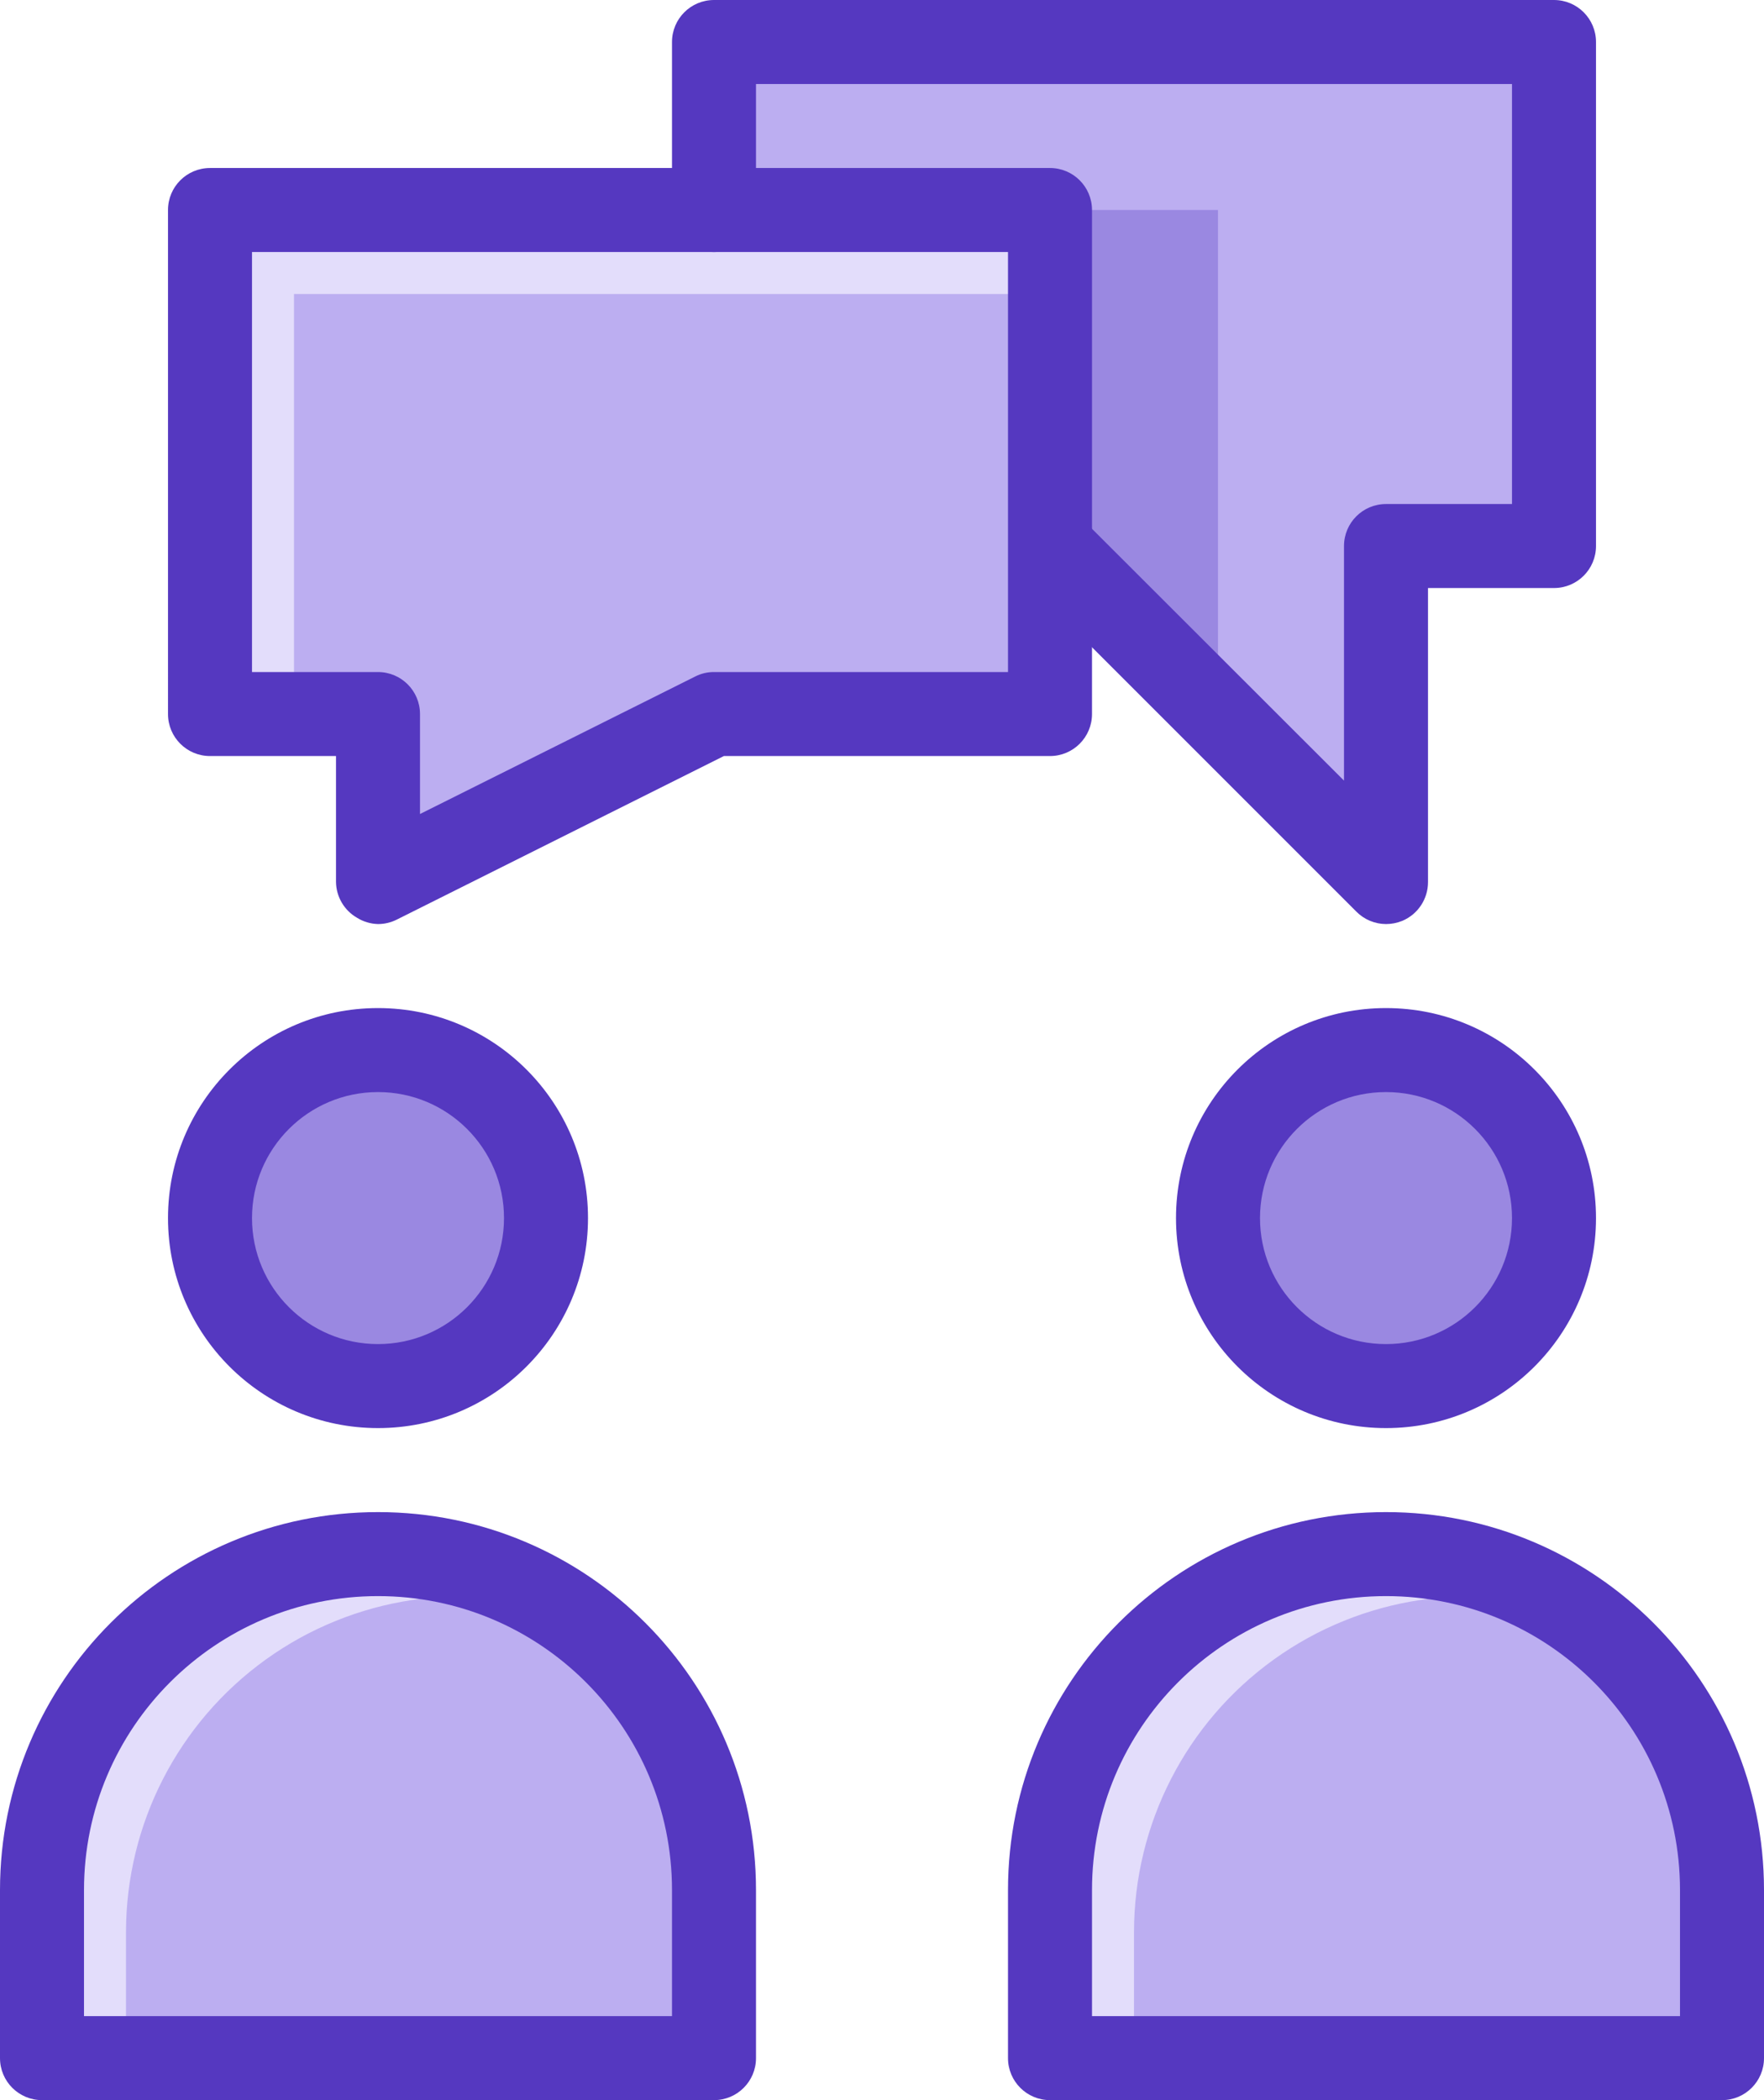 <svg xmlns="http://www.w3.org/2000/svg" width="84" height="100" viewBox="0 0 84 100">
    <g fill="none" fill-rule="evenodd">
        <g fill-rule="nonzero">
            <g transform="translate(-208, -432) translate(208, 432)">
                <path fill="#BCAEF1" d="M50 34L34 34 18 42 18 34 10 34 10 10 50 10z"/>
                <path fill="#E3DDFB" d="M14 14L50 14 50 10 10 10 10 34 14 34z"/>
                <path fill="#BCAEF1" d="M34 2L34 10 50 10 50 26 66 42 66 26 74 26 74 2z"/>
                <circle cx="66" cy="58" r="8" fill="#9A88E1"/>
                <circle cx="18" cy="58" r="8" fill="#9A88E1"/>
                <path fill="#BCAEF1" d="M66 74c8.837 0 16 7.163 16 16v8H50v-8c0-8.837 7.163-16 16-16zM18 74c8.837 0 16 7.163 16 16v8H2v-8c0-8.837 7.163-16 16-16z"/>
                <path fill="#E3DDFB" d="M54 92c.003-5.147 2.482-9.979 6.661-12.983 4.18-3.004 9.55-3.814 14.429-2.177-4.893-3.378-11.256-3.764-16.522-1.002C53.302 78.6 50.003 84.054 50 90v8h4v-6zM6 92c.003-5.147 2.482-9.979 6.661-12.983 4.18-3.004 9.55-3.814 14.429-2.177-4.893-3.378-11.256-3.764-16.522-1.002C5.302 78.6 2.003 84.054 2 90v8h4v-6z"/>
                <path fill="#9A88E1" d="M50 26L58 34 58 10 50 10z"/>
                <path fill="#5538C0" d="M18 68c-5.523 0-10-4.477-10-10s4.477-10 10-10 10 4.477 10 10-4.477 10-10 10zm0-16c-3.314 0-6 2.686-6 6s2.686 6 6 6 6-2.686 6-6-2.686-6-6-6zM34 100H2c-1.105 0-2-.895-2-2v-8c0-9.941 8.059-18 18-18s18 8.059 18 18v8c0 1.105-.895 2-2 2zM4 96h28v-6c0-7.732-6.268-14-14-14S4 82.268 4 90v6zM66 68c-5.523 0-10-4.477-10-10s4.477-10 10-10 10 4.477 10 10-4.477 10-10 10zm0-16c-3.314 0-6 2.686-6 6s2.686 6 6 6 6-2.686 6-6-2.686-6-6-6zM82 100H50c-1.105 0-2-.895-2-2v-8c0-9.941 8.059-18 18-18s18 8.059 18 18v8c0 1.105-.895 2-2 2zm-30-4h28v-6c0-7.732-6.268-14-14-14s-14 6.268-14 14v6zM66 44c-.53-.002-1.037-.214-1.41-.59l-16-16c-.68-.794-.634-1.976.105-2.715.739-.739 1.921-.785 2.715-.105L64 37.17V26c0-1.105.895-2 2-2h6V4H36v6c0 1.105-.895 2-2 2s-2-.895-2-2V2c0-1.105.895-2 2-2h40c1.105 0 2 .895 2 2v24c0 1.105-.895 2-2 2h-6v14c.002.809-.484 1.539-1.23 1.85-.245.099-.506.15-.77.15z"/>
                <path fill="#5538C0" d="M18 44c-.354-.01-.7-.113-1-.3-.609-.351-.989-.997-1-1.7v-6h-6c-1.105 0-2-.895-2-2V10c0-1.105.895-2 2-2h40c1.105 0 2 .895 2 2v24c0 1.105-.895 2-2 2H34.47l-15.58 7.79c-.276.138-.581.21-.89.21zm-6-12h6c1.105 0 2 .895 2 2v4.76l13.11-6.55c.276-.14.58-.212.89-.21h14V12H12v20z"/>
            </g>
        </g>
    </g>
</svg>
